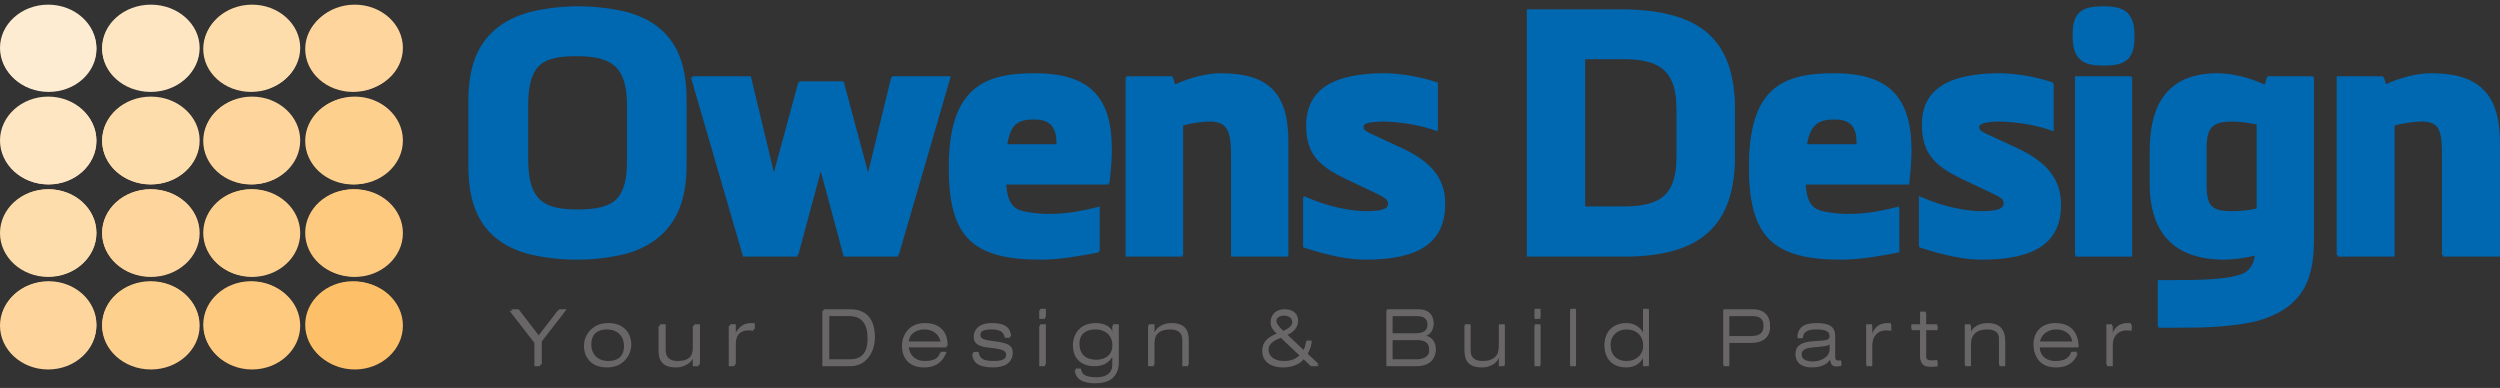 <?xml version="1.0" encoding="utf-8"?>
<!-- Generator: Adobe Illustrator 15.0.2, SVG Export Plug-In . SVG Version: 6.00 Build 0)  -->
<!DOCTYPE svg PUBLIC "-//W3C//DTD SVG 1.1//EN" "http://www.w3.org/Graphics/SVG/1.1/DTD/svg11.dtd">
<svg version="1.1" xmlns="http://www.w3.org/2000/svg" xmlns:xlink="http://www.w3.org/1999/xlink" x="0px" y="0px" width="290px"
	 height="45px" viewBox="0 0 290 45" enable-background="new 0 0 290 45" xml:space="preserve">
<rect x="0" y="0" width="290" height="45" fill="#333333" stroke="none"/>
<g id="Layer_1">
</g>
<g id="Artwork">
	<g>
		<g>
			<g>
				<g>
					<path fill="#686667" d="M62.183,39.593l-2.884-3.719h0.862l2.354,3.054l2.353-3.054h0.863l-2.883,3.719v2.694h-0.665V39.593z"
						/>
					<path fill="#686667" d="M70.574,37.473c1.796,0,2.649,1.177,2.649,2.479c0,1.303-0.853,2.479-2.649,2.479
						c-1.797,0-2.65-1.177-2.65-2.479C67.924,38.65,68.777,37.473,70.574,37.473z M70.574,41.874c1.258,0,1.984-0.799,1.984-1.922
						s-0.727-1.922-1.984-1.922c-1.257,0-1.985,0.799-1.985,1.922S69.317,41.874,70.574,41.874z"/>
					<path fill="#686667" d="M80.529,41.372H80.51c-0.197,0.494-0.898,1.06-1.931,1.06c-1.553,0-2.02-0.809-2.02-1.922v-2.893h0.665
						v3.009c0,0.925,0.565,1.248,1.41,1.248c1.302,0,1.895-0.664,1.895-1.724v-2.533h0.665v4.671h-0.665V41.372z"/>
					<path fill="#686667" d="M84.69,37.617h0.665v1.069h0.018c0.243-0.557,0.682-1.213,1.787-1.213c0.188,0,0.296,0.019,0.396,0.036
						v0.682c-0.208-0.036-0.404-0.053-0.612-0.053c-0.718,0-1.589,0.44-1.589,1.769v2.38H84.69V37.617z"/>
					<path fill="#686667" d="M95.534,35.875h3.117c1.869,0,2.839,1.194,2.839,3.207c0,1.806-0.944,3.207-2.74,3.207h-3.216V35.875z
						 M96.198,41.677h2.426c1.15,0,2.147-0.629,2.147-2.596c0-1.697-0.665-2.596-2.147-2.596h-2.426V41.677z"/>
					<path fill="#686667" d="M109.809,40.797c-0.269,0.826-0.97,1.635-2.515,1.635c-1.912,0-2.541-1.338-2.541-2.479
						c0-1.302,0.798-2.479,2.541-2.479c1.204,0,2.632,0.521,2.632,2.641h-4.508c0,0.97,0.69,1.76,1.876,1.76
						c1.113,0,1.617-0.368,1.85-1.077H109.809z M109.261,39.611c-0.188-1.149-1.032-1.581-1.921-1.581
						c-0.854,0-1.77,0.44-1.922,1.581H109.261z"/>
					<path fill="#686667" d="M116.683,39c-0.169-0.754-0.638-0.97-1.607-0.97c-0.701,0-1.348,0.152-1.348,0.799
						c0,0.485,0.315,0.584,1.734,0.772c1.429,0.189,2.021,0.44,2.021,1.347c0,0.925-0.755,1.482-2.219,1.482
						c-1.482,0-2.363-0.485-2.363-1.608h0.612c0.116,0.781,0.556,1.05,1.751,1.05c0.925,0,1.554-0.188,1.554-0.889
						c0-0.467-0.332-0.674-1.787-0.817c-1.456-0.144-1.967-0.485-1.967-1.312c0-0.808,0.655-1.383,2.011-1.383
						c1.519,0,2.137,0.548,2.219,1.527H116.683z"/>
					<path fill="#686667" d="M120.656,35.82h0.665v0.988h-0.665V35.82z M120.656,37.617h0.665v4.671h-0.665V37.617z"/>
					<path fill="#686667" d="M129.118,37.617h0.665v4.491c0,1.725-1.393,2.156-2.623,2.156c-2.13,0-2.335-1.015-2.39-1.518h0.611
						c0.1,0.503,0.233,1.015,1.806,1.015c1.221,0,1.931-0.575,1.931-1.698v-0.835h-0.019c-0.252,0.476-0.862,1.06-2.066,1.06
						c-1.184,0-2.478-0.611-2.478-2.434c0-1.239,0.79-2.38,2.55-2.38c0.908,0,1.681,0.342,1.994,1.051h0.019V37.617z M127.141,38.03
						c-1.167,0-1.921,0.673-1.921,1.823c0,1.365,0.854,1.877,1.976,1.877c1.095,0,1.94-0.691,1.94-1.877
						C129.135,38.875,128.462,38.03,127.141,38.03z"/>
					<path fill="#686667" d="M137.23,39.278c0-0.925-0.565-1.248-1.411-1.248c-1.302,0-1.895,0.664-1.895,1.725v2.533h-0.665v-4.671
						h0.665v0.917h0.017c0.199-0.494,0.899-1.06,1.931-1.06c1.554,0,2.021,0.809,2.021,1.922v2.892h-0.665V39.278z"/>
					<path fill="#686667" d="M151.281,41.488c-0.458,0.575-1.347,0.943-2.371,0.943c-1.625,0-2.425-0.818-2.425-1.914
						c0-0.889,0.529-1.392,1.779-1.904c-0.468-0.44-0.809-0.809-0.809-1.41c0-0.791,0.62-1.33,1.563-1.33
						c1.168,0,1.564,0.71,1.564,1.302c0,0.827-0.675,1.275-1.34,1.554l1.967,1.86c0.198-0.261,0.315-0.809,0.342-1.078h0.61
						c0,0.341-0.161,0.97-0.512,1.482l1.374,1.293h-0.906L151.281,41.488z M148.641,39c-1.014,0.377-1.491,0.844-1.491,1.554
						c0,0.673,0.548,1.32,1.796,1.32c0.755,0,1.33-0.17,1.914-0.772L148.641,39z M148.965,36.431c-0.458,0-0.898,0.288-0.898,0.746
						c0,0.261,0.062,0.494,0.781,1.204c0.773-0.333,1.122-0.71,1.122-1.168C149.97,36.8,149.683,36.431,148.965,36.431z"/>
					<path fill="#686667" d="M160.87,35.875h3.646c1.258,0,1.787,0.71,1.787,1.617c0,0.62-0.341,1.194-1.104,1.374v0.018
						c0.843,0.125,1.355,0.745,1.355,1.571c0,1.339-1.131,1.833-2.12,1.833h-3.565V35.875z M161.535,38.659h2.632
						c0.898,0,1.472-0.288,1.472-1.141c0-0.781-0.521-1.033-1.248-1.033h-2.856V38.659z M161.535,41.677h2.793
						c0.862,0,1.509-0.341,1.509-1.222c0-0.925-0.575-1.186-1.348-1.186h-2.954V41.677z"/>
					<path fill="#686667" d="M173.888,41.372h-0.019c-0.197,0.494-0.898,1.06-1.931,1.06c-1.554,0-2.02-0.809-2.02-1.922v-2.893
						h0.665v3.009c0,0.925,0.565,1.248,1.41,1.248c1.302,0,1.896-0.664,1.896-1.724v-2.533h0.665v4.671h-0.665V41.372z"/>
					<path fill="#686667" d="M178.031,35.82h0.665v0.988h-0.665V35.82z M178.031,37.617h0.665v4.671h-0.665V37.617z"/>
					<path fill="#686667" d="M182.154,35.82h0.665v6.467h-0.665V35.82z"/>
					<path fill="#686667" d="M190.598,41.354h-0.017c-0.18,0.395-0.772,1.078-1.904,1.078c-1.914,0-2.542-1.338-2.542-2.479
						c0-1.302,0.8-2.479,2.542-2.479c0.89,0,1.599,0.485,1.904,1.078h0.017V35.82h0.665v6.467h-0.665V41.354z M188.677,38.03
						c-1.052,0-1.877,0.736-1.877,1.922c0,0.935,0.521,1.922,1.877,1.922c1.104,0,1.957-0.7,1.957-1.922
						C190.634,38.991,190.032,38.03,188.677,38.03z"/>
					<path fill="#686667" d="M199.916,35.875h3.459c0.987,0,1.931,0.494,1.931,1.85c0,1.213-0.8,1.869-2.228,1.869h-2.498v2.694
						h-0.665V35.875z M200.581,38.982h2.568c1.114,0,1.438-0.512,1.438-1.258c0-0.961-0.538-1.239-1.302-1.239h-2.704V38.982z"/>
					<path fill="#686667" d="M208.488,39.054c0.099-0.979,0.629-1.581,2.228-1.581c1.563,0,2.138,0.485,2.138,1.383v2.443
						c0,0.387,0.108,0.521,0.368,0.521c0.117,0,0.233-0.009,0.35-0.018v0.449c-0.133,0.027-0.341,0.072-0.557,0.072
						c-0.673,0-0.709-0.458-0.718-0.826h-0.019c-0.206,0.305-0.655,0.934-2.181,0.934c-0.8,0-1.815-0.351-1.815-1.402
						c0-1.266,1.302-1.41,2.325-1.464c1.457-0.081,1.635-0.162,1.635-0.62c0-0.674-0.449-0.916-1.544-0.916
						c-1.052,0-1.554,0.278-1.598,1.024H208.488z M212.242,39.772c-0.296,0.189-0.745,0.225-2.075,0.351
						c-0.771,0.071-1.22,0.305-1.22,0.862c0,0.728,0.629,0.943,1.347,0.943c0.898,0,1.948-0.485,1.948-1.446V39.772z"/>
					<path fill="#686667" d="M216.484,37.617h0.665v1.069h0.019c0.242-0.557,0.682-1.213,1.788-1.213
						c0.188,0,0.296,0.019,0.396,0.036v0.682c-0.208-0.036-0.404-0.053-0.612-0.053c-0.718,0-1.59,0.44-1.59,1.769v2.38h-0.665
						V37.617z"/>
					<path fill="#686667" d="M222.729,36.144h0.665v1.473h1.319v0.503h-1.319v3.09c0,0.404,0.125,0.593,0.665,0.593
						c0.323,0,0.529-0.027,0.655-0.054v0.557c-0.25,0.036-0.511,0.054-0.727,0.054c-1.033,0-1.257-0.404-1.257-1.159V38.12h-1.016
						v-0.503h1.016V36.144z"/>
					<path fill="#686667" d="M231.883,39.278c0-0.925-0.567-1.248-1.411-1.248c-1.302,0-1.895,0.664-1.895,1.725v2.533h-0.665
						v-4.671h0.665v0.917h0.017c0.197-0.494,0.898-1.06,1.931-1.06c1.554,0,2.021,0.809,2.021,1.922v2.892h-0.665V39.278z"/>
					<path fill="#686667" d="M240.938,40.797c-0.269,0.826-0.97,1.635-2.514,1.635c-1.914,0-2.543-1.338-2.543-2.479
						c0-1.302,0.8-2.479,2.543-2.479c1.203,0,2.632,0.521,2.632,2.641h-4.51c0,0.97,0.692,1.76,1.878,1.76
						c1.114,0,1.616-0.368,1.849-1.077H240.938z M240.391,39.611c-0.188-1.149-1.033-1.581-1.922-1.581
						c-0.854,0-1.77,0.44-1.922,1.581H240.391z"/>
					<path fill="#686667" d="M244.337,37.617h0.665v1.069h0.017c0.244-0.557,0.682-1.213,1.787-1.213
						c0.188,0,0.296,0.019,0.396,0.036v0.682c-0.208-0.036-0.405-0.053-0.612-0.053c-0.718,0-1.588,0.44-1.588,1.769v2.38h-0.665
						V37.617z"/>
				</g>
			</g>
			<g>
				<path fill-rule="evenodd" clip-rule="evenodd" fill="#FEC97F" d="M41.151,32.122c-3.083,0-5.586-2.28-5.586-5.087
					s2.502-5.086,5.586-5.086c3.085,0,5.586,2.279,5.586,5.086S44.237,32.122,41.151,32.122"/>
				<path fill-rule="evenodd" clip-rule="evenodd" fill="#FECF8E" d="M41.151,21.38c-3.083,0-5.586-2.278-5.586-5.085
					c0-2.806,2.502-5.088,5.586-5.088c3.085,0,5.586,2.282,5.586,5.088C46.738,19.102,44.237,21.38,41.151,21.38"/>
				<path fill-rule="evenodd" clip-rule="evenodd" fill="#FDBF68" d="M41.151,42.859c-3.083,0-5.586-2.277-5.586-5.085
					s2.502-5.087,5.586-5.087c3.085,0,5.586,2.279,5.586,5.087S44.237,42.859,41.151,42.859"/>
				<path fill-rule="evenodd" clip-rule="evenodd" fill="#FED59D" d="M41.151,10.569c-3.083,0-5.586-2.244-5.586-5.015
					c0-2.764,2.502-5.014,5.586-5.014c3.085,0,5.586,2.25,5.586,5.014C46.738,8.325,44.237,10.569,41.151,10.569"/>
				<path fill-rule="evenodd" clip-rule="evenodd" fill="#FECF8E" d="M29.237,32.122c-3.083,0-5.586-2.28-5.586-5.087
					s2.503-5.086,5.586-5.086s5.588,2.279,5.588,5.086S32.321,32.122,29.237,32.122"/>
				<path fill-rule="evenodd" clip-rule="evenodd" fill="#FED59D" d="M29.237,21.38c-3.083,0-5.586-2.278-5.586-5.085
					c0-2.806,2.503-5.088,5.586-5.088s5.588,2.282,5.588,5.088C34.825,19.102,32.321,21.38,29.237,21.38"/>
				<path fill-rule="evenodd" clip-rule="evenodd" fill="#FEC97F" d="M29.237,42.859c-3.083,0-5.586-2.277-5.586-5.085
					s2.503-5.087,5.586-5.087s5.588,2.279,5.588,5.087S32.321,42.859,29.237,42.859"/>
				<path fill-rule="evenodd" clip-rule="evenodd" fill="#FEDCAC" d="M29.237,10.569c-3.083,0-5.586-2.244-5.586-5.015
					c0-2.764,2.503-5.014,5.586-5.014s5.588,2.25,5.588,5.014C34.825,8.325,32.321,10.569,29.237,10.569"/>
				<path fill-rule="evenodd" clip-rule="evenodd" fill="#FED59D" d="M17.502,32.122c-3.124,0-5.658-2.28-5.658-5.087
					s2.535-5.086,5.658-5.086s5.658,2.279,5.658,5.086S20.626,32.122,17.502,32.122"/>
				<path fill-rule="evenodd" clip-rule="evenodd" fill="#FEDCAC" d="M17.502,21.38c-3.124,0-5.658-2.278-5.658-5.085
					c0-2.806,2.535-5.088,5.658-5.088s5.658,2.282,5.658,5.088C23.161,19.102,20.626,21.38,17.502,21.38"/>
				<path fill-rule="evenodd" clip-rule="evenodd" fill="#FECF8E" d="M17.502,42.859c-3.124,0-5.658-2.277-5.658-5.085
					s2.535-5.087,5.658-5.087s5.658,2.279,5.658,5.087S20.626,42.859,17.502,42.859"/>
				<path fill-rule="evenodd" clip-rule="evenodd" fill="#FEE5C3" d="M17.502,10.569c-3.124,0-5.658-2.244-5.658-5.015
					c0-2.764,2.535-5.014,5.658-5.014s5.658,2.25,5.658,5.014C23.161,8.325,20.626,10.569,17.502,10.569"/>
				<path fill-rule="evenodd" clip-rule="evenodd" fill="#FEDCAC" d="M5.587,32.122C2.504,32.122,0,29.842,0,27.035
					s2.504-5.086,5.587-5.086c3.085,0,5.587,2.279,5.587,5.086S8.673,32.122,5.587,32.122"/>
				<path fill-rule="evenodd" clip-rule="evenodd" fill="#FEE5C3" d="M5.587,21.38C2.504,21.38,0,19.102,0,16.294
					c0-2.806,2.504-5.088,5.587-5.088c3.085,0,5.587,2.282,5.587,5.088C11.174,19.102,8.673,21.38,5.587,21.38"/>
				<path fill-rule="evenodd" clip-rule="evenodd" fill="#FED59D" d="M5.587,42.859C2.504,42.859,0,40.582,0,37.774
					s2.504-5.087,5.587-5.087c3.085,0,5.587,2.279,5.587,5.087S8.673,42.859,5.587,42.859"/>
				<path fill-rule="evenodd" clip-rule="evenodd" fill="#FEECD2" d="M5.587,10.569C2.504,10.569,0,8.325,0,5.554
					C0,2.79,2.504,0.54,5.587,0.54c3.085,0,5.588,2.25,5.588,5.014C11.176,8.325,8.673,10.569,5.587,10.569"/>
			</g>
			<g>
				<path fill="#0067B1" d="M72.44,1.325c-1.817-0.4-3.567-0.595-5.35-0.595c-1.807,0-3.508,0.189-5.361,0.597
					c-7.199,1.789-7.199,7.896-7.199,10.831v6.36c0,2.935,0,9.042,7.209,10.833c1.843,0.405,3.544,0.594,5.351,0.594
					c1.781,0,3.533-0.194,5.36-0.597c7.199-1.79,7.199-7.923,7.199-10.871v-6.282C79.65,9.25,79.65,3.116,72.44,1.325z
					 M67.091,24.298c-3.859,0-5.819-0.894-5.819-5.779v-6.36c0-4.886,1.959-5.78,5.819-5.78c4.35,0,5.817,1.469,5.817,5.819v6.282
					C72.908,22.83,71.44,24.298,67.091,24.298z"/>
				<polygon fill="#0067B1" points="103.505,8.846 100.749,20.195 97.862,9.431 92.745,9.431 89.821,20.196 87.1,8.846 
					80.313,8.846 86.352,29.595 92.594,29.595 95.304,19.543 98.012,29.595 104.255,29.595 110.292,8.846 				"/>
				<path fill="#0067B1" d="M120.004,8.495c-6.068,0-9.828,1.807-9.828,10.804c0,7.96,2.686,10.647,10.646,10.647
					c2.302,0,4.789-0.474,6.434-0.787l0.313-0.06v-5.143l-0.478,0.118c-2.058,0.507-3.759,0.743-5.352,0.743
					c-0.979,0-1.929-0.094-2.833-0.279c-1.01-0.196-2.086-0.635-2.18-3.293h11.972l0.037-0.343c0.161-1.448,0.237-2.59,0.237-3.594
					C128.974,11.131,126.291,8.495,120.004,8.495z M120.004,13.714h0.157c0.847,0,1.48,0.224,1.884,0.665
					c0.449,0.491,0.651,1.279,0.603,2.349h-5.793C117.237,14.221,118.31,13.714,120.004,13.714z"/>
				<path fill="#0067B1" d="M141.583,8.495c-1.541,0-3.482,0.479-5.271,1.292l-0.302-0.942h-5.349v20.749h6.584V14.426
					c1.058-0.325,2.453-0.478,3.126-0.478c2.255,0,2.502,1.326,2.502,4.141v11.506h6.584V16.489
					C149.459,10.811,147.177,8.495,141.583,8.495z"/>
				<path fill="#0067B1" d="M162.738,17.231l-3.774-1.75c-0.64-0.32-0.801-0.455-0.801-0.865c0-0.165,0-0.668,2.463-0.668
					c0.617,0,3.384,0.162,5.646,0.954l0.514,0.18V9.578l-0.264-0.088c-2.362-0.788-4.889-0.995-5.896-0.995
					c-6.089,0-9.049,1.938-9.049,5.926c0,3.358,1.559,4.723,4.63,6.202l3.675,1.74c0.772,0.386,1.177,0.613,1.177,1.15
					c0,0.605-0.439,0.98-2.619,0.98c-0.722,0-3.335-0.11-6.678-1.53l-0.537-0.228v5.779l0.266,0.087
					c2.718,0.893,5.056,1.346,6.948,1.346c6.28,0,9.204-2.02,9.204-6.356C167.643,20.798,166.131,18.837,162.738,17.231z"/>
				<path fill="#0067B1" d="M188.369,1.081h-11.234v28.514h11.234c8.901,0,12.871-3.584,12.871-11.623v-5.268
					C201.24,4.683,197.392,1.207,188.369,1.081z M188.369,23.946h-4.493V6.73h4.493c4.468,0,6.129,1.62,6.129,5.974v5.268
					C194.499,22.383,192.895,23.946,188.369,23.946z"/>
				<path fill="#0067B1" d="M212.718,8.495c-6.068,0-9.829,1.807-9.829,10.804c0,7.96,2.688,10.647,10.648,10.647
					c2.3,0,4.787-0.474,6.432-0.787l0.314-0.06v-5.143l-0.478,0.118c-2.058,0.507-3.758,0.743-5.35,0.743
					c-0.979,0-1.931-0.094-2.835-0.279c-1.01-0.196-2.085-0.635-2.178-3.293h11.972l0.037-0.343
					c0.162-1.454,0.238-2.596,0.238-3.593C221.688,11.131,219.005,8.495,212.718,8.495z M212.718,13.714h0.155
					c0.848,0,1.482,0.224,1.885,0.665c0.449,0.491,0.652,1.28,0.603,2.349h-5.794C209.95,14.221,211.025,13.714,212.718,13.714z"/>
				<path fill="#0067B1" d="M234.107,17.231l-3.774-1.75c-0.64-0.32-0.801-0.455-0.801-0.865c0-0.165,0-0.668,2.463-0.668
					c0.617,0,3.384,0.162,5.646,0.954l0.514,0.18V9.578l-0.263-0.088c-2.363-0.788-4.89-0.995-5.897-0.995
					c-6.089,0-9.049,1.938-9.049,5.926c0,3.358,1.559,4.723,4.631,6.202l3.674,1.74c0.773,0.386,1.177,0.613,1.177,1.15
					c0,0.605-0.439,0.98-2.619,0.98c-0.722,0-3.335-0.11-6.678-1.53l-0.537-0.228v5.779l0.266,0.087
					c2.718,0.893,5.057,1.346,6.949,1.346c6.279,0,9.203-2.02,9.203-6.356C239.013,20.798,237.5,18.837,234.107,17.231z"/>
				<path fill="#0067B1" d="M243.974,0.73c-2.246,0-3.547,0.522-3.547,3.195v0.313c0,2.705,1.301,3.234,3.547,3.234
					s3.545-0.529,3.545-3.234V3.925C247.52,1.252,246.22,0.73,243.974,0.73z"/>
				<rect x="240.701" y="8.846" fill="#0067B1" width="6.547" height="20.749"/>
				<path fill="#0067B1" d="M262.703,9.816c-2.043-0.971-4.17-1.321-5.423-1.321c-5.327,0-7.916,2.959-7.916,9.048v3.784
					c0,5.589,2.764,8.489,8.228,8.619c1.65,0,2.97-0.245,3.99-0.5c-0.138,1.279-0.661,2.037-1.625,2.367
					c-1.72,0.628-4.753,0.679-8.248,0.679l-1.41,0v5.336h2.064c2.364,0,5.935,0,9.109-0.714c6.845-1.752,6.845-6.613,6.845-10.519
					V8.846h-5.314L262.703,9.816z M258.918,24.493c-2.149,0-3.047-0.44-3.047-3.166v-4.213c0-2.485,0.654-3.166,3.047-3.166
					c0.668,0,1.826,0.146,2.854,0.356v9.879C260.825,24.399,259.955,24.493,258.918,24.493z"/>
				<path fill="#0067B1" d="M281.98,8.495c-1.541,0-3.481,0.479-5.27,1.292l-0.302-0.942h-5.349v20.749h6.584V14.426
					c1.056-0.325,2.453-0.478,3.126-0.478c2.253,0,2.501,1.326,2.501,4.141v11.506h6.586V16.489
					C289.858,10.811,287.576,8.495,281.98,8.495z"/>
			</g>
		</g>
		<g>
			<path fill="#686667" d="M61.993,39.78l-2.888-3.722h0.863l2.357,3.057l2.356-3.057h0.864l-2.888,3.722v2.7h-0.666V39.78z"/>
			<path fill="#686667" d="M70.396,37.658c1.798,0,2.653,1.178,2.653,2.483c0,1.304-0.854,2.482-2.653,2.482
				c-1.8,0-2.654-1.178-2.654-2.482C67.742,38.836,68.597,37.658,70.396,37.658z M70.396,42.065c1.259,0,1.987-0.8,1.987-1.924
				c0-1.124-0.728-1.925-1.987-1.925c-1.26,0-1.988,0.801-1.988,1.925C68.408,41.266,69.137,42.065,70.396,42.065z"/>
			<path fill="#686667" d="M80.365,41.563h-0.019c-0.197,0.495-0.899,1.061-1.934,1.061c-1.555,0-2.022-0.809-2.022-1.924v-2.896
				h0.666v3.012c0,0.927,0.566,1.25,1.413,1.25c1.303,0,1.897-0.665,1.897-1.727v-2.536h0.666v4.677h-0.666V41.563z"/>
			<path fill="#686667" d="M84.533,37.803h0.666v1.07h0.017c0.244-0.559,0.684-1.215,1.79-1.215c0.189,0,0.297,0.019,0.396,0.037
				v0.683c-0.207-0.036-0.405-0.053-0.612-0.053c-0.719,0-1.59,0.44-1.59,1.771v2.385h-0.666V37.803z"/>
			<path fill="#686667" d="M95.392,36.058h3.122c1.872,0,2.843,1.196,2.843,3.209c0,1.809-0.946,3.212-2.744,3.212h-3.221V36.058z
				 M96.058,41.867h2.43c1.151,0,2.15-0.629,2.15-2.6c0-1.699-0.666-2.6-2.15-2.6h-2.43V41.867z"/>
			<path fill="#686667" d="M109.688,40.987c-0.27,0.828-0.972,1.636-2.519,1.636c-1.916,0-2.545-1.339-2.545-2.482
				c0-1.305,0.8-2.483,2.545-2.483c1.206,0,2.636,0.522,2.636,2.644h-4.514c0,0.971,0.691,1.763,1.878,1.763
				c1.115,0,1.62-0.368,1.853-1.079H109.688z M109.14,39.799c-0.189-1.152-1.034-1.583-1.924-1.583
				c-0.854,0-1.772,0.441-1.924,1.583H109.14z"/>
			<path fill="#686667" d="M116.572,39.187c-0.17-0.754-0.639-0.971-1.609-0.971c-0.702,0-1.351,0.153-1.351,0.801
				c0,0.485,0.316,0.584,1.737,0.773c1.431,0.188,2.024,0.44,2.024,1.349c0,0.926-0.757,1.483-2.222,1.483
				c-1.484,0-2.366-0.486-2.366-1.61h0.612c0.117,0.782,0.558,1.052,1.754,1.052c0.927,0,1.556-0.189,1.556-0.89
				c0-0.468-0.332-0.675-1.79-0.819c-1.458-0.144-1.97-0.486-1.97-1.314c0-0.808,0.655-1.384,2.015-1.384
				c1.52,0,2.14,0.549,2.222,1.528H116.572z"/>
			<path fill="#686667" d="M120.551,36.003h0.665v0.989h-0.665V36.003z M120.551,37.803h0.665v4.677h-0.665V37.803z"/>
			<path fill="#686667" d="M129.025,37.803h0.666v4.497c0,1.727-1.395,2.16-2.626,2.16c-2.133,0-2.339-1.018-2.394-1.522h0.612
				c0.099,0.504,0.233,1.018,1.809,1.018c1.223,0,1.933-0.576,1.933-1.7v-0.838h-0.019c-0.252,0.479-0.863,1.063-2.069,1.063
				c-1.186,0-2.481-0.613-2.481-2.438c0-1.241,0.791-2.384,2.554-2.384c0.909,0,1.684,0.342,1.997,1.052h0.019V37.803z
				 M127.046,38.216c-1.169,0-1.924,0.675-1.924,1.826c0,1.367,0.854,1.88,1.978,1.88c1.097,0,1.942-0.693,1.942-1.88
				C129.042,39.062,128.368,38.216,127.046,38.216z"/>
			<path fill="#686667" d="M137.149,39.466c0-0.925-0.566-1.25-1.412-1.25c-1.304,0-1.897,0.665-1.897,1.728v2.537h-0.666v-4.677
				h0.666v0.917h0.017c0.199-0.496,0.901-1.062,1.934-1.062c1.557,0,2.025,0.809,2.025,1.926v2.896h-0.666V39.466z"/>
			<path fill="#686667" d="M151.222,41.679c-0.458,0.577-1.349,0.944-2.375,0.944c-1.627,0-2.428-0.818-2.428-1.916
				c0-0.89,0.53-1.393,1.781-1.906c-0.468-0.441-0.81-0.811-0.81-1.412c0-0.792,0.621-1.331,1.565-1.331
				c1.17,0,1.566,0.71,1.566,1.303c0,0.827-0.675,1.277-1.342,1.556l1.971,1.863c0.198-0.262,0.315-0.811,0.343-1.081h0.611
				c0,0.343-0.162,0.972-0.514,1.486l1.376,1.295h-0.908L151.222,41.679z M148.577,39.187c-1.017,0.378-1.493,0.846-1.493,1.557
				c0,0.674,0.549,1.322,1.798,1.322c0.757,0,1.331-0.17,1.917-0.773L148.577,39.187z M148.901,36.615
				c-0.458,0-0.898,0.286-0.898,0.746c0,0.26,0.061,0.495,0.782,1.205c0.773-0.333,1.124-0.71,1.124-1.168
				C149.909,36.985,149.62,36.615,148.901,36.615z"/>
			<path fill="#686667" d="M160.824,36.058h3.652c1.26,0,1.79,0.71,1.79,1.619c0,0.62-0.342,1.196-1.105,1.375v0.018
				c0.845,0.126,1.357,0.747,1.357,1.574c0,1.34-1.133,1.836-2.122,1.836h-3.571V36.058z M161.49,38.846h2.636
				c0.898,0,1.474-0.288,1.474-1.143c0-0.783-0.521-1.035-1.25-1.035h-2.86V38.846z M161.49,41.867h2.797
				c0.864,0,1.511-0.341,1.511-1.223c0-0.926-0.575-1.188-1.349-1.188h-2.959V41.867z"/>
			<path fill="#686667" d="M173.861,41.563h-0.019c-0.197,0.495-0.898,1.061-1.934,1.061c-1.556,0-2.023-0.809-2.023-1.924v-2.896
				h0.666v3.012c0,0.927,0.566,1.25,1.412,1.25c1.304,0,1.898-0.665,1.898-1.727v-2.536h0.666v4.677h-0.666V41.563z"/>
			<path fill="#686667" d="M178.01,36.003h0.665v0.989h-0.665V36.003z M178.01,37.803h0.665v4.677h-0.665V37.803z"/>
			<path fill="#686667" d="M182.14,36.003h0.665v6.477h-0.665V36.003z"/>
			<path fill="#686667" d="M190.596,41.543h-0.017c-0.181,0.396-0.775,1.08-1.906,1.08c-1.917,0-2.547-1.339-2.547-2.482
				c0-1.305,0.802-2.483,2.547-2.483c0.889,0,1.6,0.485,1.906,1.08h0.017v-2.735h0.666v6.477h-0.666V41.543z M188.673,38.216
				c-1.056,0-1.882,0.738-1.882,1.925c0,0.936,0.521,1.924,1.882,1.924c1.104,0,1.958-0.701,1.958-1.924
				C190.631,39.178,190.03,38.216,188.673,38.216z"/>
			<path fill="#686667" d="M199.928,36.058h3.464c0.989,0,1.934,0.493,1.934,1.854c0,1.213-0.801,1.869-2.232,1.869h-2.5v2.7h-0.666
				V36.058z M200.593,39.171h2.572c1.115,0,1.44-0.514,1.44-1.259c0-0.963-0.539-1.244-1.305-1.244h-2.707V39.171z"/>
			<path fill="#686667" d="M208.511,39.241c0.1-0.981,0.63-1.583,2.232-1.583c1.564,0,2.141,0.485,2.141,1.384v2.448
				c0,0.386,0.108,0.521,0.369,0.521c0.116,0,0.233-0.009,0.35-0.018v0.449c-0.133,0.027-0.341,0.072-0.558,0.072
				c-0.673,0-0.71-0.458-0.719-0.827h-0.019c-0.205,0.306-0.655,0.935-2.185,0.935c-0.8,0-1.815-0.35-1.815-1.403
				c0-1.267,1.302-1.413,2.327-1.467c1.458-0.081,1.638-0.162,1.638-0.619c0-0.675-0.45-0.918-1.547-0.918
				c-1.052,0-1.557,0.279-1.6,1.025H208.511z M212.271,39.961c-0.298,0.188-0.746,0.224-2.078,0.35
				c-0.772,0.071-1.222,0.306-1.222,0.864c0,0.728,0.629,0.944,1.349,0.944c0.899,0,1.951-0.486,1.951-1.448V39.961z"/>
			<path fill="#686667" d="M216.519,37.803h0.667v1.07h0.018c0.242-0.559,0.682-1.215,1.79-1.215c0.19,0,0.298,0.019,0.396,0.037
				v0.683c-0.206-0.036-0.405-0.053-0.611-0.053c-0.719,0-1.592,0.44-1.592,1.771v2.385h-0.667V37.803z"/>
			<path fill="#686667" d="M222.773,36.328h0.665v1.475h1.322v0.501h-1.322V41.4c0,0.405,0.125,0.594,0.667,0.594
				c0.323,0,0.529-0.028,0.655-0.054v0.558c-0.251,0.036-0.512,0.055-0.728,0.055c-1.036,0-1.259-0.406-1.259-1.161v-3.087h-1.018
				v-0.501h1.018V36.328z"/>
			<path fill="#686667" d="M231.941,39.466c0-0.925-0.567-1.25-1.413-1.25c-1.304,0-1.898,0.665-1.898,1.728v2.537h-0.665v-4.677
				h0.665v0.917h0.018c0.197-0.496,0.899-1.062,1.935-1.062c1.555,0,2.024,0.809,2.024,1.926v2.896h-0.666V39.466z"/>
			<path fill="#686667" d="M241.009,40.987c-0.27,0.828-0.971,1.636-2.517,1.636c-1.917,0-2.546-1.339-2.546-2.482
				c0-1.305,0.8-2.483,2.546-2.483c1.204,0,2.635,0.522,2.635,2.644h-4.517c0,0.971,0.693,1.763,1.881,1.763
				c1.115,0,1.617-0.368,1.851-1.079H241.009z M240.461,39.799c-0.189-1.152-1.035-1.583-1.925-1.583
				c-0.856,0-1.773,0.441-1.926,1.583H240.461z"/>
			<path fill="#686667" d="M244.413,37.803h0.666v1.07h0.016c0.244-0.559,0.684-1.215,1.791-1.215c0.189,0,0.297,0.019,0.396,0.037
				v0.683c-0.207-0.036-0.403-0.053-0.612-0.053c-0.718,0-1.59,0.44-1.59,1.771v2.385h-0.666V37.803z"/>
		</g>
		<g>
			<path fill-rule="evenodd" clip-rule="evenodd" fill="#FECA7F" d="M40.95,32.06c-3.062,0-5.546-2.263-5.546-5.05
				c0-2.786,2.485-5.049,5.546-5.049c3.063,0,5.545,2.263,5.545,5.049C46.495,29.797,44.012,32.06,40.95,32.06"/>
			<path fill-rule="evenodd" clip-rule="evenodd" fill="#FED08E" d="M40.95,21.397c-3.062,0-5.546-2.262-5.546-5.048
				c0-2.788,2.485-5.055,5.546-5.055c3.063,0,5.545,2.267,5.545,5.055C46.495,19.135,44.012,21.397,40.95,21.397"/>
			<path fill-rule="evenodd" clip-rule="evenodd" fill="#FDC068" d="M40.95,42.721c-3.062,0-5.546-2.262-5.546-5.05
				c0-2.786,2.485-5.049,5.546-5.049c3.063,0,5.545,2.263,5.545,5.049C46.495,40.459,44.012,42.721,40.95,42.721"/>
			<path fill-rule="evenodd" clip-rule="evenodd" fill="#FED69D" d="M40.95,10.663c-3.062,0-5.546-2.227-5.546-4.979
				c0-2.744,2.485-4.977,5.546-4.977c3.063,0,5.545,2.233,5.545,4.977C46.495,8.436,44.012,10.663,40.95,10.663"/>
			<path fill-rule="evenodd" clip-rule="evenodd" fill="#FED08E" d="M29.121,32.06c-3.061,0-5.545-2.263-5.545-5.05
				c0-2.786,2.484-5.049,5.545-5.049c3.062,0,5.547,2.263,5.547,5.049C34.668,29.797,32.183,32.06,29.121,32.06"/>
			<path fill-rule="evenodd" clip-rule="evenodd" fill="#FED69D" d="M29.121,21.397c-3.061,0-5.545-2.262-5.545-5.048
				c0-2.788,2.484-5.055,5.545-5.055c3.062,0,5.547,2.267,5.547,5.055C34.668,19.135,32.183,21.397,29.121,21.397"/>
			<path fill-rule="evenodd" clip-rule="evenodd" fill="#FECA7F" d="M29.121,42.721c-3.061,0-5.545-2.262-5.545-5.05
				c0-2.786,2.484-5.049,5.545-5.049c3.062,0,5.547,2.263,5.547,5.049C34.668,40.459,32.183,42.721,29.121,42.721"/>
			<path fill-rule="evenodd" clip-rule="evenodd" fill="#FEDDAC" d="M29.121,10.663c-3.061,0-5.545-2.227-5.545-4.979
				c0-2.744,2.484-4.977,5.545-4.977c3.062,0,5.547,2.233,5.547,4.977C34.668,8.436,32.183,10.663,29.121,10.663"/>
			<path fill-rule="evenodd" clip-rule="evenodd" fill="#FED69D" d="M17.472,32.06c-3.101,0-5.617-2.263-5.617-5.05
				c0-2.786,2.517-5.049,5.617-5.049c3.101,0,5.618,2.263,5.618,5.049C23.089,29.797,20.573,32.06,17.472,32.06"/>
			<path fill-rule="evenodd" clip-rule="evenodd" fill="#FEDDAC" d="M17.472,21.397c-3.101,0-5.617-2.262-5.617-5.048
				c0-2.788,2.517-5.055,5.617-5.055c3.101,0,5.618,2.267,5.618,5.055C23.089,19.135,20.573,21.397,17.472,21.397"/>
			<path fill-rule="evenodd" clip-rule="evenodd" fill="#FED08E" d="M17.472,42.721c-3.101,0-5.617-2.262-5.617-5.05
				c0-2.786,2.517-5.049,5.617-5.049c3.101,0,5.618,2.263,5.618,5.049C23.089,40.459,20.573,42.721,17.472,42.721"/>
			<path fill-rule="evenodd" clip-rule="evenodd" fill="#FEE6C3" d="M17.472,10.663c-3.101,0-5.617-2.227-5.617-4.979
				c0-2.744,2.517-4.977,5.617-4.977c3.101,0,5.618,2.233,5.618,4.977C23.089,8.436,20.573,10.663,17.472,10.663"/>
			<path fill-rule="evenodd" clip-rule="evenodd" fill="#FEDDAC" d="M5.644,32.06c-3.061,0-5.547-2.263-5.547-5.05
				c0-2.786,2.486-5.049,5.547-5.049c3.063,0,5.546,2.263,5.546,5.049C11.19,29.797,8.707,32.06,5.644,32.06"/>
			<path fill-rule="evenodd" clip-rule="evenodd" fill="#FEE6C3" d="M5.644,21.397c-3.061,0-5.547-2.262-5.547-5.048
				c0-2.788,2.486-5.055,5.547-5.055c3.063,0,5.546,2.267,5.546,5.055C11.19,19.135,8.707,21.397,5.644,21.397"/>
			<path fill-rule="evenodd" clip-rule="evenodd" fill="#FED69D" d="M5.644,42.721c-3.061,0-5.547-2.262-5.547-5.05
				c0-2.786,2.486-5.049,5.547-5.049c3.063,0,5.546,2.263,5.546,5.049C11.19,40.459,8.707,42.721,5.644,42.721"/>
			<path fill-rule="evenodd" clip-rule="evenodd" fill="#FEECD2" d="M5.644,10.663c-3.061,0-5.547-2.227-5.547-4.979
				c0-2.744,2.486-4.977,5.547-4.977c3.063,0,5.547,2.233,5.547,4.977C11.191,8.436,8.707,10.663,5.644,10.663"/>
		</g>
		<g>
			<path fill="#0067B1" d="M72.266,1.455c-1.82-0.401-3.573-0.596-5.358-0.596c-1.809,0-3.513,0.19-5.369,0.598
				c-7.209,1.793-7.209,7.91-7.209,10.847v6.373c0,2.938,0,9.055,7.22,10.85c1.846,0.405,3.549,0.594,5.358,0.594
				c1.784,0,3.539-0.193,5.369-0.598c7.209-1.791,7.209-7.933,7.209-10.885v-6.292C79.485,9.393,79.485,3.25,72.266,1.455z
				 M66.907,24.463c-3.864,0-5.827-0.895-5.827-5.787v-6.373c0-4.892,1.963-5.786,5.827-5.786c4.357,0,5.827,1.47,5.827,5.827v6.292
				C72.734,22.994,71.264,24.463,66.907,24.463z"/>
			<polygon fill="#0067B1" points="103.375,8.988 100.614,20.355 97.724,9.574 92.6,9.574 89.672,20.355 86.947,8.988 80.149,8.988 
				86.197,29.769 92.448,29.769 95.162,19.702 97.874,29.769 104.126,29.769 110.172,8.988 			"/>
			<path fill="#0067B1" d="M119.898,8.636c-6.077,0-9.842,1.81-9.842,10.821c0,7.972,2.69,10.663,10.662,10.663
				c2.306,0,4.795-0.474,6.443-0.787l0.314-0.061v-5.149l-0.479,0.118c-2.061,0.508-3.764,0.744-5.359,0.744
				c-0.98,0-1.933-0.095-2.837-0.279c-1.011-0.198-2.089-0.637-2.184-3.299h11.99l0.037-0.344c0.162-1.45,0.238-2.593,0.238-3.598
				C128.881,11.275,126.194,8.636,119.898,8.636z M119.898,13.863h0.157c0.849,0,1.483,0.223,1.886,0.667
				c0.45,0.491,0.653,1.283,0.604,2.354h-5.801C117.126,14.369,118.202,13.863,119.898,13.863z"/>
			<path fill="#0067B1" d="M141.508,8.636c-1.543,0-3.487,0.481-5.277,1.295l-0.303-0.943h-5.356v20.78h6.594V14.576
				c1.058-0.326,2.457-0.478,3.131-0.478c2.258,0,2.506,1.328,2.506,4.146v11.524h6.594V16.643
				C149.397,10.955,147.112,8.636,141.508,8.636z"/>
			<path fill="#0067B1" d="M162.695,17.387l-3.78-1.753c-0.641-0.321-0.803-0.458-0.803-0.868c0-0.166,0-0.668,2.467-0.668
				c0.619,0,3.39,0.162,5.655,0.956l0.514,0.179V9.721l-0.263-0.087c-2.366-0.79-4.896-0.997-5.906-0.997
				c-6.098,0-9.062,1.941-9.062,5.934c0,3.365,1.56,4.731,4.637,6.212l3.68,1.744c0.773,0.388,1.179,0.614,1.179,1.153
				c0,0.604-0.439,0.98-2.623,0.98c-0.723,0-3.34-0.111-6.688-1.534l-0.538-0.227v5.787l0.268,0.086
				c2.723,0.895,5.063,1.348,6.958,1.348c6.288,0,9.217-2.022,9.217-6.365C167.607,20.959,166.092,18.995,162.695,17.387z"/>
			<path fill="#0067B1" d="M188.363,1.211h-11.25v28.558h11.25c8.914,0,12.889-3.59,12.889-11.642v-5.276
				C201.252,4.817,197.4,1.337,188.363,1.211z M188.363,24.111h-4.498V6.867h4.498c4.474,0,6.138,1.624,6.138,5.983v5.276
				C194.501,22.546,192.896,24.111,188.363,24.111z"/>
			<path fill="#0067B1" d="M212.748,8.636c-6.076,0-9.844,1.81-9.844,10.821c0,7.972,2.693,10.663,10.664,10.663
				c2.305,0,4.794-0.474,6.442-0.787l0.315-0.061v-5.149l-0.479,0.118c-2.062,0.508-3.764,0.744-5.357,0.744
				c-0.981,0-1.934-0.095-2.839-0.279c-1.011-0.198-2.088-0.637-2.182-3.299h11.99l0.037-0.345c0.161-1.455,0.236-2.6,0.236-3.597
				C221.73,11.275,219.043,8.636,212.748,8.636z M212.748,13.863h0.156c0.848,0,1.483,0.223,1.887,0.667
				c0.45,0.491,0.653,1.283,0.604,2.354h-5.802C209.974,14.369,211.052,13.863,212.748,13.863z"/>
			<path fill="#0067B1" d="M234.169,17.387l-3.78-1.753c-0.641-0.321-0.801-0.458-0.801-0.868c0-0.166,0-0.668,2.466-0.668
				c0.619,0,3.389,0.162,5.654,0.956l0.515,0.179V9.721l-0.264-0.087c-2.367-0.79-4.897-0.997-5.905-0.997
				c-6.099,0-9.063,1.941-9.063,5.934c0,3.365,1.561,4.731,4.637,6.212l3.681,1.744c0.773,0.388,1.179,0.614,1.179,1.153
				c0,0.604-0.439,0.98-2.623,0.98c-0.724,0-3.341-0.111-6.688-1.534l-0.537-0.227v5.787l0.265,0.086
				c2.723,0.895,5.064,1.348,6.959,1.348c6.288,0,9.217-2.022,9.217-6.365C239.082,20.959,237.567,18.995,234.169,17.387z"/>
			<path fill="#0067B1" d="M244.049,0.859c-2.25,0-3.552,0.524-3.552,3.201v0.313c0,2.708,1.303,3.238,3.552,3.238
				c2.25,0,3.55-0.529,3.55-3.238V4.06C247.6,1.383,246.3,0.859,244.049,0.859z"/>
			<rect x="240.771" y="8.988" fill="#0067B1" width="6.557" height="20.78"/>
			<path fill="#0067B1" d="M262.805,9.958c-2.045-0.971-4.176-1.322-5.431-1.322c-5.334,0-7.927,2.963-7.927,9.063v3.789
				c0,5.598,2.768,8.502,8.24,8.632c1.652,0,2.975-0.244,3.997-0.501c-0.138,1.281-0.662,2.04-1.628,2.371
				c-1.722,0.629-4.759,0.681-8.259,0.681h-1.412v5.343h2.066c2.368,0,5.944,0,9.122-0.715c6.856-1.756,6.856-6.624,6.856-10.534
				V8.988h-5.321L262.805,9.958z M259.016,24.659c-2.154,0-3.052-0.441-3.052-3.171v-4.219c0-2.489,0.656-3.17,3.052-3.17
				c0.668,0,1.83,0.146,2.858,0.356v9.895C260.925,24.565,260.054,24.659,259.016,24.659z"/>
			<path fill="#0067B1" d="M282.111,8.636c-1.543,0-3.486,0.481-5.278,1.295l-0.302-0.943h-5.357v20.78h6.595V14.576
				c1.057-0.326,2.457-0.478,3.13-0.478c2.257,0,2.504,1.328,2.504,4.146v11.524H290V16.643C290,10.955,287.715,8.636,282.111,8.636
				z"/>
		</g>
	</g>
</g>
</svg>
